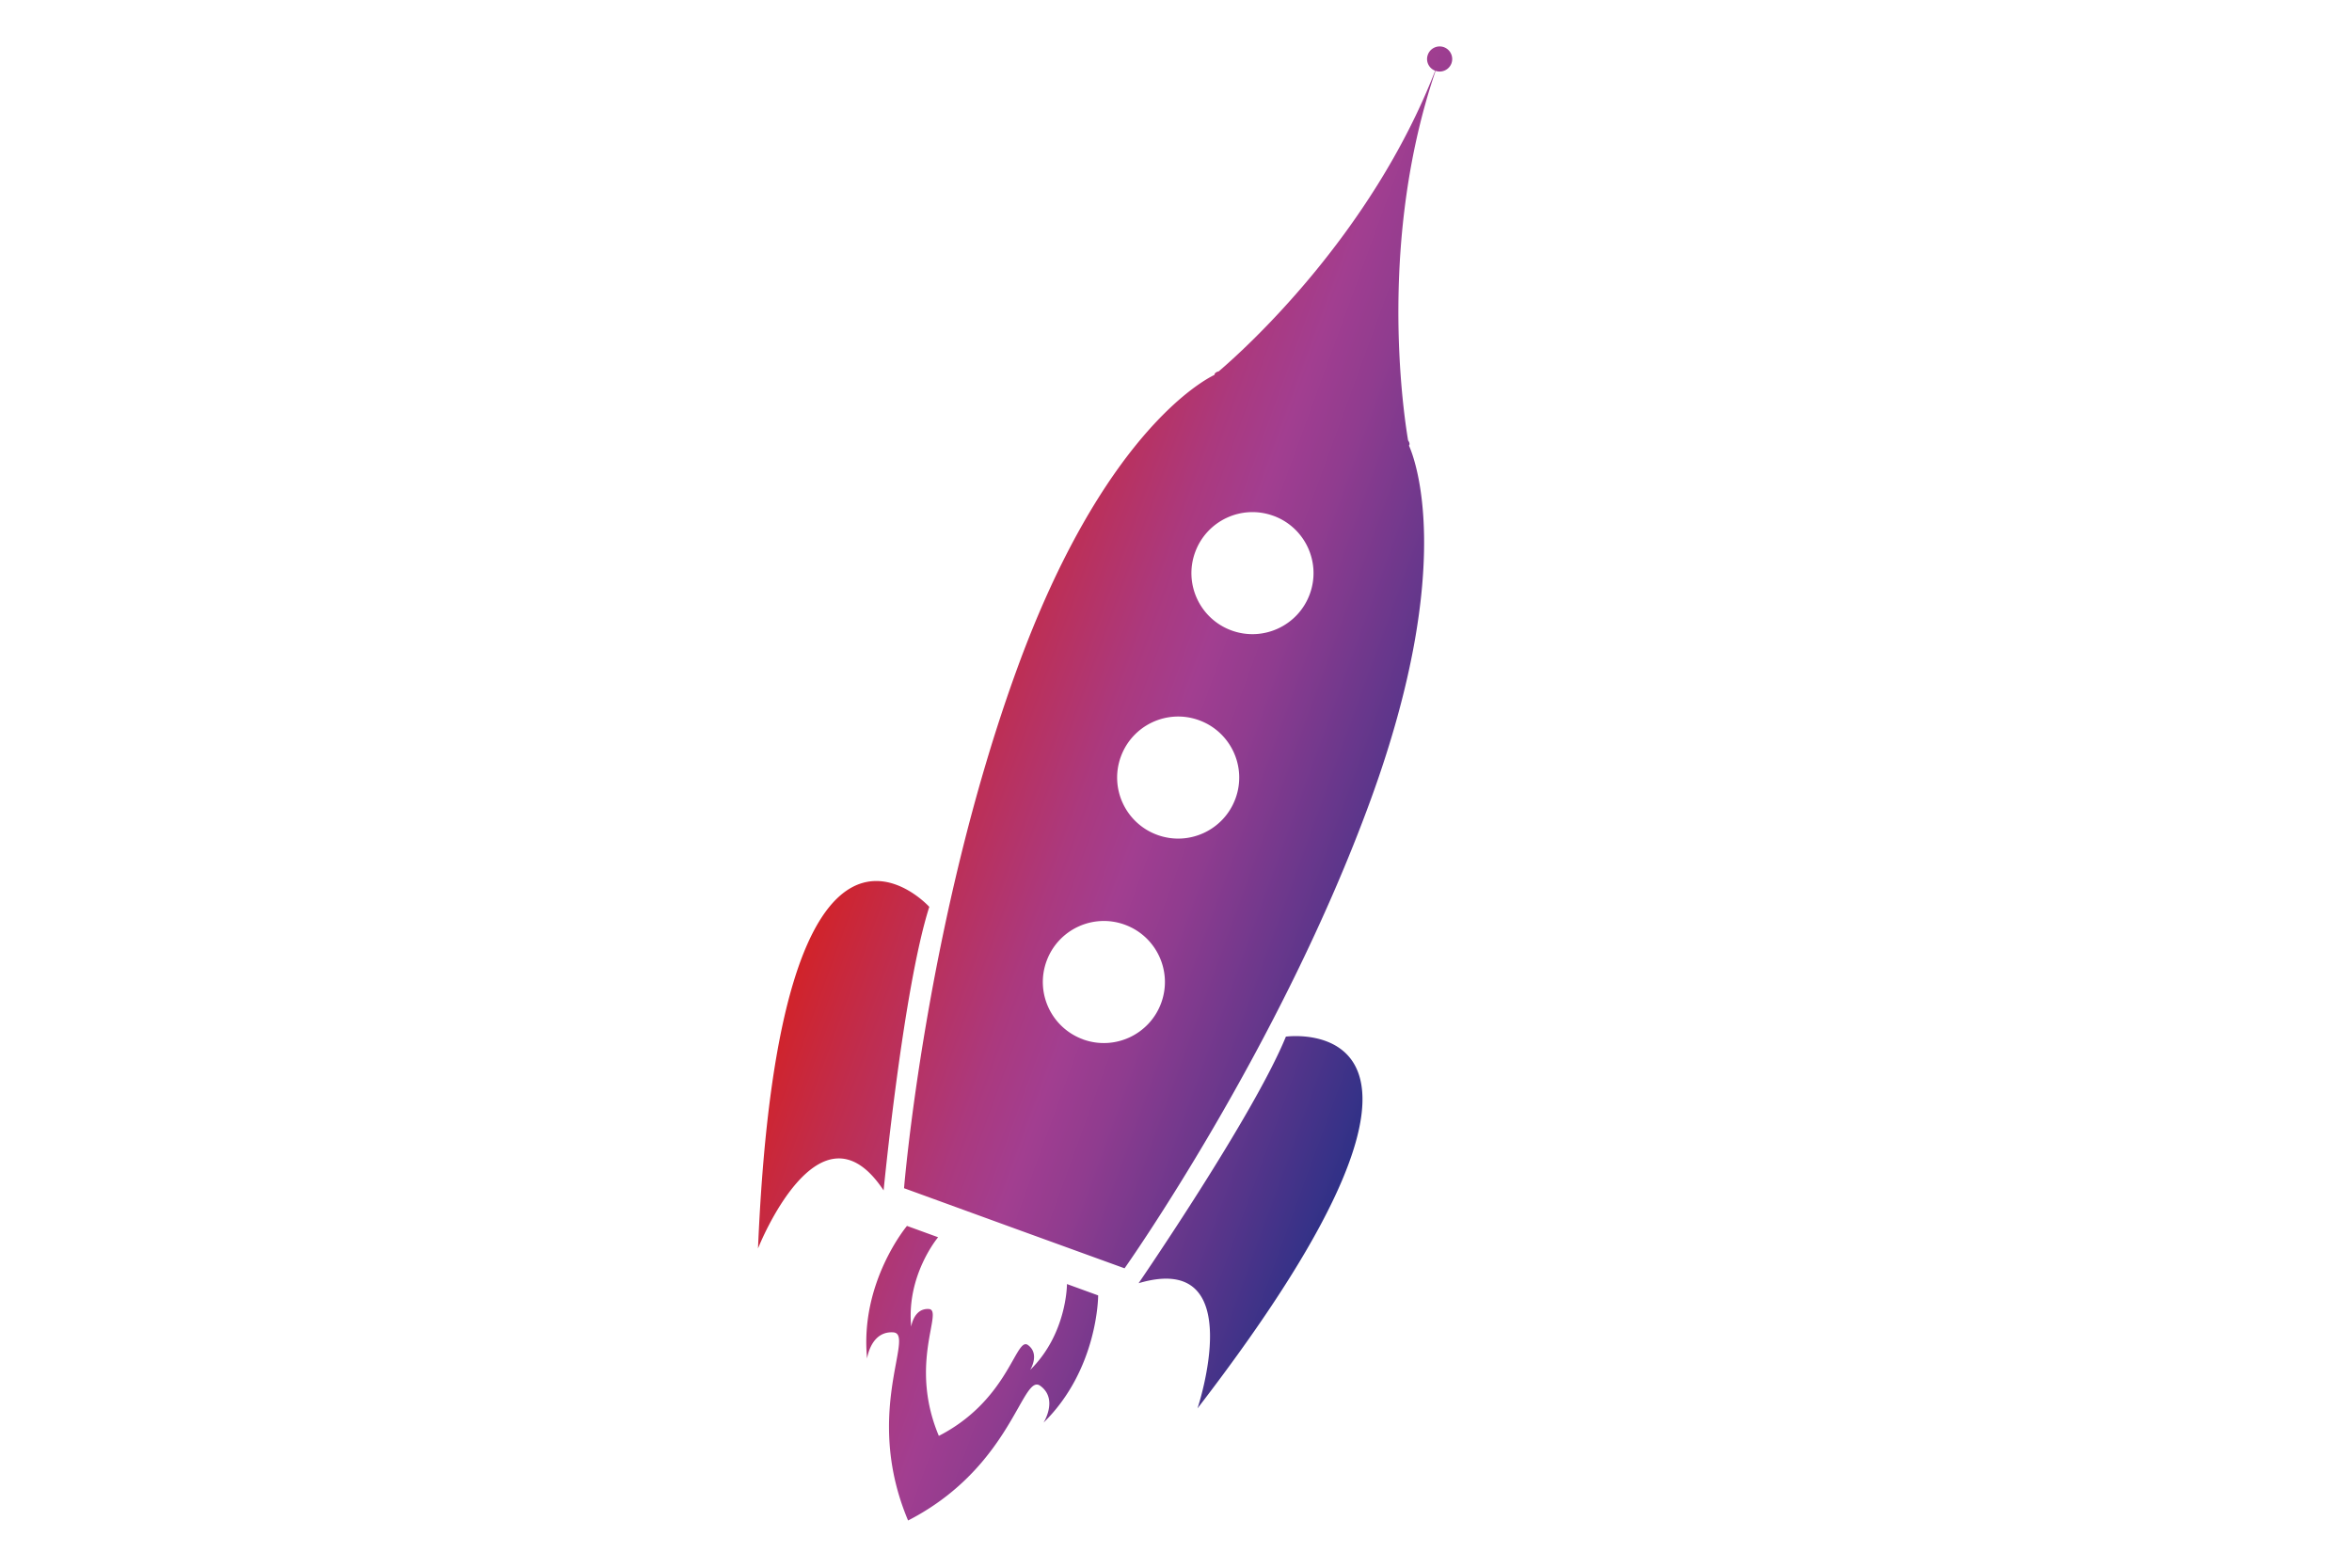 <svg width="600" height="400" fill="none" xmlns="http://www.w3.org/2000/svg"><g clip-path="url(#a)"><path fill-rule="evenodd" clip-rule="evenodd" d="m359.439 113.724.01.003-.007-.03a.375.375 0 0 1-.005-.03l.014-.021.014-.021c.022-.034.046-.069.059-.103.114-.313-.001-.698-.315-1.145-1.363-8.095-7.573-51.475 7.006-94.3a3.2 3.2 0 0 0 4.056-1.924 3.22 3.22 0 0 0-1.916-4.11 3.207 3.207 0 0 0-4.109 1.917 3.181 3.181 0 0 0 1.871 4.081c-16.335 42.11-48.886 71.314-55.215 76.71-.56.139-.932.37-1.049.692a.815.815 0 0 0-.046.216c-2.856 1.364-28.58 15.098-50.443 75.255-23.179 63.777-28.742 132.26-28.742 132.26l28.122 10.236 28.133 10.206s39.704-56.068 62.893-119.841c21.795-59.972 11.029-87.031 9.669-90.051zm-34.61 17.876c8.08 2.941 12.252 11.87 9.311 19.95-2.941 8.08-11.87 12.251-19.953 9.32-8.08-2.94-12.252-11.869-9.311-19.949 2.941-8.08 11.87-12.252 19.949-9.311l.004-.01zm-18.954 52.167c8.08 2.94 12.252 11.869 9.311 19.949-2.941 8.08-11.87 12.252-19.949 9.311-8.08-2.941-12.252-11.87-9.311-19.95 2.941-8.079 11.87-12.251 19.949-9.31zm-29.592 81.426c-8.08-2.941-12.252-11.87-9.311-19.95 2.941-8.079 11.87-12.251 19.95-9.31 8.079 2.94 12.251 11.87 9.31 19.949-2.94 8.08-11.87 12.252-19.953 9.321l.004-.01zm-50.872 38.544c-16.443-24.795-32.044 14.812-32.044 14.812 5.463-129.412 43.699-87.16 43.699-87.16-6.653 20.775-11.655 72.348-11.655 72.348zm65.047 23.675s29.319-42.722 37.576-62.913c0 0 56.45-7.79-22.55 94.857 0 0 13.507-40.368-15.026-31.944zm-27.659 22.124c9.416-9.223 9.387-21.896 9.387-21.896l.013-.006 7.943 2.891s.03 18.787-13.934 32.47c0 0 2.78-4.383.703-7.775a5.714 5.714 0 0 0-1.536-1.623c-1.725-1.261-3.154 1.267-5.628 5.642-4.191 7.414-11.383 20.132-28.092 28.721-7.297-17.312-4.643-31.682-3.096-40.059.913-4.944 1.441-7.801-.69-7.944-.845-.053-1.579.046-2.224.265-3.772 1.264-4.449 6.412-4.449 6.412-1.915-19.451 10.177-33.837 10.177-33.837l7.943 2.891c-.013.006-8.161 9.702-6.863 22.814 0 0 .463-3.465 3.002-4.324a3.886 3.886 0 0 1 1.494-.177c1.437.096 1.081 2.023.465 5.358-1.043 5.65-2.832 15.341 2.088 27.009 11.269-5.791 16.118-14.37 18.943-19.37 1.668-2.95 2.631-4.654 3.793-3.803.455.331.794.709 1.03 1.095 1.403 2.294-.469 5.246-.469 5.246z" fill="url(#b)"/></g><defs><linearGradient id="b" x1="229.955" y1="174.493" x2="370.053" y2="225.484" gradientUnits="userSpaceOnUse"><stop stop-color="#D1232A"/><stop offset=".15" stop-color="#C02D4E"/><stop offset=".36" stop-color="#AB397E"/><stop offset=".47" stop-color="#A23E90"/><stop offset=".58" stop-color="#903C8F"/><stop offset=".8" stop-color="#60368B"/><stop offset="1" stop-color="#303187"/></linearGradient><clipPath id="a"><path fill="#fff" d="M0 0h600v400H0z"/></clipPath></defs></svg>